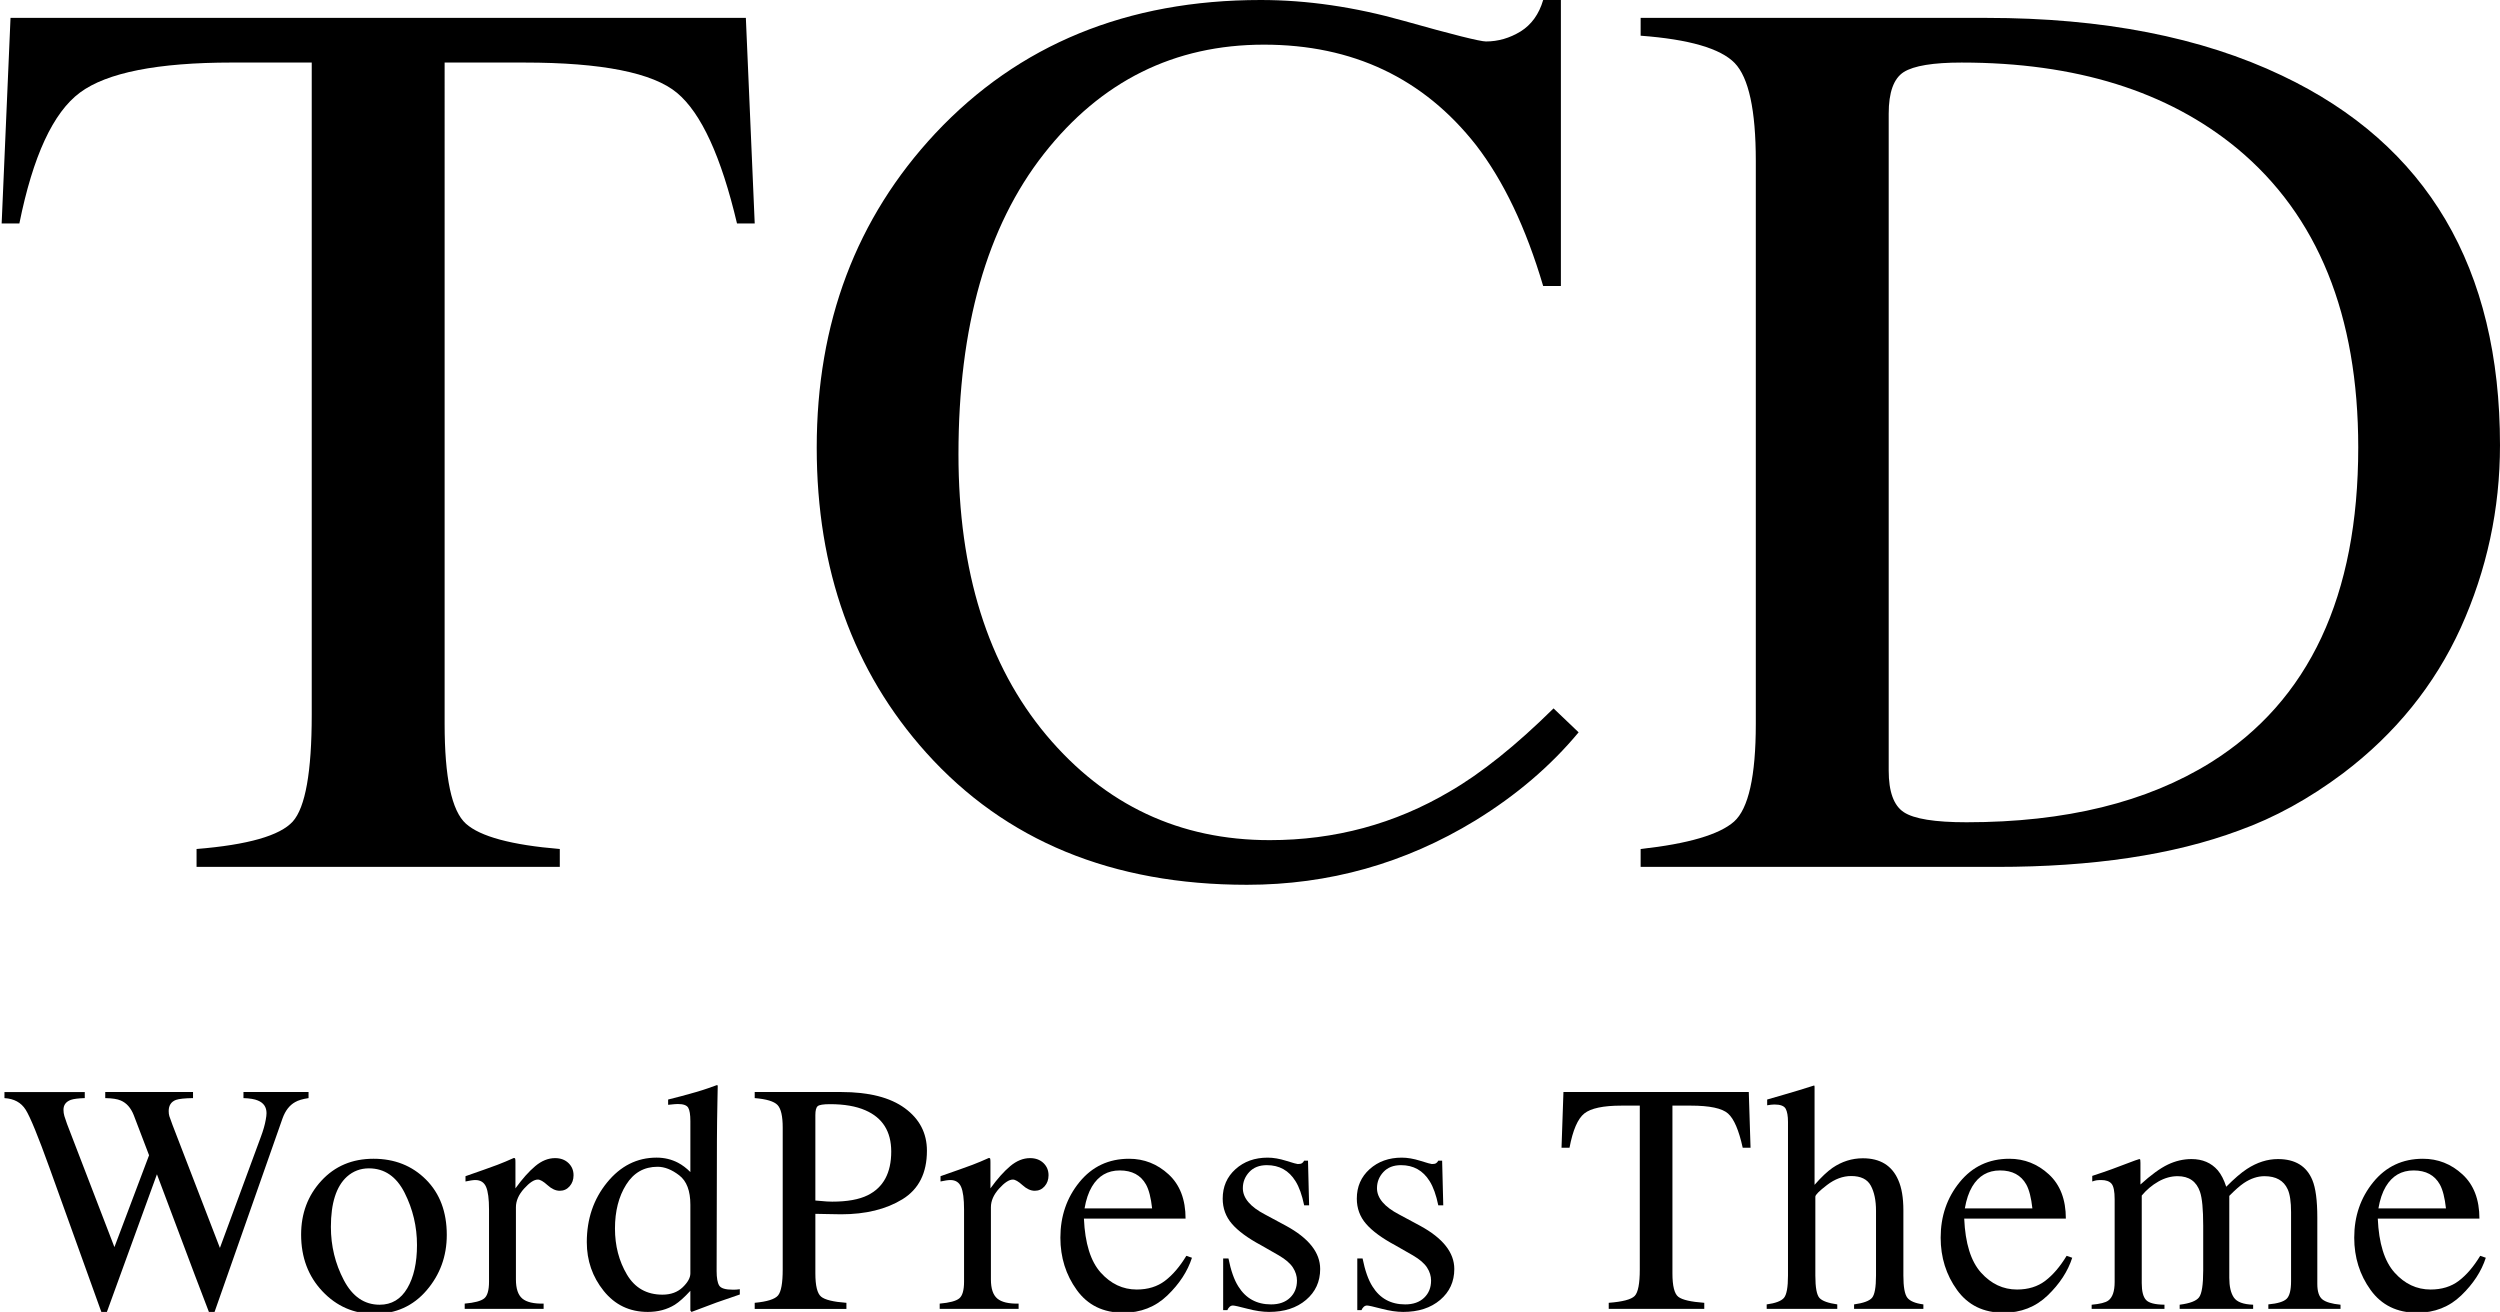 <svg xmlns="http://www.w3.org/2000/svg" xmlns:xlink="http://www.w3.org/1999/xlink" y="0px" width="282.186px" height="148.084px" viewBox="0 0 282.186 148.084" enable-background="new 0 0 282.186 148.084" xml:space="preserve">
<path fill-rule="evenodd" clip-rule="evenodd" d="M0.187,25.221h2c1.53-7.601,3.81-12.521,6.84-14.771 c3.03-2.25,8.75-3.39,17.16-3.39h9V80.7c0,6.43-0.72,10.44-2.14,12.029c-1.44,1.591-5.05,2.631-10.86,3.101v2.02h41v-2.02 c-5.46-0.45-8.99-1.41-10.6-2.859c-1.61-1.45-2.4-5.21-2.4-11.261V7.061h9c8.75,0,14.5,1.149,17.23,3.42 c2.74,2.289,4.99,7.199,6.771,14.74h2l-1-23.201h-83L0.187,25.221z"/>
<path fill-rule="evenodd" clip-rule="evenodd" d="M142.297,0c-15.081,0-27.321,5.03-36.72,15.051 c-8.94,9.569-13.39,21.389-13.39,35.479c0,13.76,4.109,25.24,12.359,34.43c8.93,9.94,21,14.91,36.2,14.91 c9.25,0,17.83-2.41,25.769-7.25c4.641-2.85,8.531-6.18,11.67-9.96l-2.83-2.7c-4.25,4.19-8.158,7.32-11.719,9.381 c-6.189,3.659-12.971,5.489-20.311,5.489c-10.169,0-18.58-3.95-25.209-11.84c-6.62-7.9-9.93-18.48-9.93-31.721 c0-14.389,3.199-25.689,9.64-33.899s14.72-12.33,24.839-12.33c10.031,0,18.02,3.79,23.951,11.351 c3.109,4.039,5.629,9.33,7.568,15.89h2V0h-2c-0.469,1.61-1.33,2.79-2.549,3.551c-1.23,0.75-2.531,1.129-3.91,1.129 c-0.65,0-3.75-0.77-9.279-2.33C152.916,0.79,147.527,0,142.297,0z"/>
<path fill-rule="evenodd" clip-rule="evenodd" d="M185.186,97.85h40.23c10.781,0,19.881-1.35,27.281-4.1 c4.049-1.45,7.959-3.609,11.738-6.439c5.932-4.48,10.371-9.97,13.33-16.471c2.93-6.5,4.42-13.369,4.42-20.59 c0-20.029-8.209-33.939-24.609-41.72c-9.1-4.341-20.221-6.511-33.359-6.511h-39.031V4.03c5.48,0.409,9.012,1.44,10.611,3.08 c1.59,1.64,2.389,5.329,2.389,11.05v63.55c0,5.91-0.83,9.58-2.459,11.03c-1.641,1.45-5.15,2.5-10.541,3.09V97.85z M213.186,86.979 V12.83c0-2.41,0.561-3.97,1.701-4.699c1.141-0.711,3.311-1.07,6.529-1.07c12.891,0,23.25,3.229,31.08,9.68 c9.121,7.561,13.689,18.82,13.689,33.76c0,16.77-5.549,28.61-16.629,35.55c-7.221,4.5-16.4,6.761-27.58,6.761 c-3.59,0-5.949-0.381-7.09-1.141C213.746,90.92,213.186,89.341,213.186,86.979z"/>
<path d="M9.568,123.261v0.686c-0.734,0.024-1.258,0.091-1.572,0.199c-0.554,0.205-0.831,0.578-0.831,1.12 c0,0.241,0.033,0.476,0.1,0.705c0.066,0.229,0.166,0.523,0.298,0.885l5.352,13.911l3.911-10.367l-1.731-4.534 c-0.325-0.82-0.813-1.37-1.463-1.647c-0.386-0.168-0.97-0.259-1.752-0.271v-0.686h9.908v0.686 c-0.928,0.013-1.566,0.079-1.915,0.199c-0.554,0.205-0.831,0.626-0.831,1.265c0,0.217,0.024,0.406,0.072,0.569 c0.048,0.162,0.168,0.496,0.361,1.003l5.348,13.875l4.629-12.557c0.265-0.71,0.445-1.343,0.542-1.896 c0.06-0.313,0.09-0.566,0.09-0.759c0-0.688-0.325-1.162-0.976-1.428c-0.361-0.156-0.903-0.247-1.626-0.271v-0.686h7.346v0.686 c-0.663,0.097-1.168,0.248-1.518,0.453c-0.626,0.35-1.096,0.953-1.409,1.809l-3.875,11.03l-1.494,4.257l-2.345,6.679h-0.571 l-1.617-4.234l-4.284-11.397l-5.683,15.632h-0.559l-2.757-7.664l-3.121-8.675c-1.286-3.574-2.185-5.768-2.697-6.58 c-0.512-0.812-1.31-1.247-2.394-1.309v-0.686H9.568z"/>
<path d="M36.274,133.278c1.524-1.656,3.484-2.484,5.881-2.484c2.385,0,4.36,0.783,5.926,2.349 c1.565,1.565,2.349,3.649,2.349,6.251c0,2.396-0.759,4.48-2.276,6.251s-3.481,2.656-5.89,2.656c-2.313,0-4.27-0.85-5.872-2.548 c-1.602-1.698-2.403-3.83-2.403-6.396C33.989,136.961,34.75,134.934,36.274,133.278z M39.159,132.817 c-1.207,1.096-1.81,2.987-1.81,5.673c0,2.144,0.485,4.144,1.457,5.998c0.971,1.855,2.32,2.782,4.045,2.782 c1.352,0,2.392-0.62,3.122-1.861c0.73-1.239,1.095-2.866,1.095-4.877c0-2.084-0.465-4.048-1.394-5.891 c-0.929-1.842-2.275-2.764-4.037-2.764C40.686,131.878,39.859,132.191,39.159,132.817z"/>
<path d="M52.452,147.145c1.108-0.097,1.843-0.293,2.204-0.588s0.542-0.924,0.542-1.888v-8.148c0-1.191-0.111-2.044-0.334-2.556 c-0.223-0.512-0.629-0.769-1.219-0.769c-0.121,0-0.28,0.016-0.479,0.046c-0.198,0.029-0.406,0.069-0.623,0.117v-0.597 c0.684-0.24,1.387-0.487,2.107-0.74s1.219-0.434,1.495-0.542c0.6-0.229,1.219-0.488,1.855-0.776c0.084,0,0.135,0.029,0.153,0.09 c0.019,0.061,0.027,0.187,0.027,0.38v2.963c0.773-1.072,1.519-1.909,2.237-2.512c0.719-0.602,1.464-0.903,2.237-0.903 c0.616,0,1.117,0.184,1.504,0.551c0.386,0.368,0.58,0.828,0.58,1.382c0,0.495-0.147,0.91-0.443,1.247 c-0.295,0.337-0.666,0.506-1.111,0.506c-0.458,0-0.918-0.211-1.382-0.633c-0.463-0.421-0.828-0.632-1.093-0.632 c-0.422,0-0.939,0.341-1.554,1.021c-0.614,0.681-0.921,1.383-0.921,2.104v8.148c0,1.036,0.241,1.755,0.723,2.159 c0.481,0.403,1.283,0.593,2.403,0.569v0.596h-8.907V147.145z"/>
<path d="M76.534,131.245c0.481,0.254,0.945,0.604,1.391,1.048v-5.744c0-0.735-0.081-1.241-0.244-1.519 c-0.162-0.276-0.551-0.415-1.165-0.415c-0.145,0-0.271,0.006-0.379,0.018c-0.108,0.013-0.35,0.037-0.723,0.072v-0.596l1.481-0.38 c0.542-0.144,1.084-0.295,1.626-0.451s1.018-0.308,1.427-0.452c0.192-0.06,0.512-0.174,0.958-0.343l0.108,0.036l-0.036,1.896 c-0.012,0.688-0.024,1.395-0.036,2.123c-0.013,0.729-0.019,1.448-0.019,2.159l-0.035,14.761c0,0.782,0.096,1.33,0.289,1.644 c0.191,0.313,0.704,0.47,1.535,0.47c0.133,0,0.265-0.003,0.397-0.009c0.132-0.007,0.265-0.021,0.397-0.046v0.597 c-0.072,0.024-0.945,0.325-2.619,0.903l-2.837,1.066l-0.126-0.163v-2.223c-0.675,0.735-1.259,1.259-1.752,1.572 c-0.879,0.542-1.897,0.813-3.053,0.813c-2.048,0-3.707-0.792-4.978-2.376c-1.271-1.584-1.906-3.418-1.906-5.501 c0-2.614,0.762-4.857,2.286-6.73c1.523-1.873,3.387-2.81,5.591-2.81C74.992,130.667,75.799,130.86,76.534,131.245z M77.058,145.301c0.578-0.554,0.867-1.077,0.867-1.571v-7.751c0-1.565-0.418-2.671-1.256-3.314 c-0.837-0.645-1.653-0.967-2.448-0.967c-1.518,0-2.698,0.672-3.541,2.015c-0.843,1.343-1.265,2.996-1.265,4.959 c0,1.939,0.449,3.667,1.346,5.185c0.897,1.519,2.237,2.277,4.02,2.277C75.721,146.133,76.479,145.855,77.058,145.301z"/>
<path d="M85.187,147.054c1.408-0.132,2.287-0.411,2.637-0.836c0.35-0.426,0.524-1.399,0.524-2.922v-16.025 c0-1.288-0.196-2.138-0.587-2.547c-0.392-0.409-1.25-0.669-2.574-0.777v-0.686h9.756c3.131,0,5.527,0.608,7.189,1.824 c1.662,1.217,2.494,2.818,2.494,4.806c0,2.518-0.922,4.343-2.765,5.475s-4.149,1.697-6.919,1.697 c-0.398,0-0.906-0.009-1.527-0.026c-0.62-0.019-1.081-0.027-1.382-0.027v6.721c0,1.39,0.214,2.265,0.642,2.623 c0.428,0.36,1.382,0.593,2.863,0.701v0.687H85.187V147.054z M97.67,125.32c-1.048-0.458-2.373-0.688-3.975-0.688 c-0.759,0-1.226,0.075-1.4,0.227c-0.175,0.15-0.262,0.485-0.262,1.003v9.646c0.662,0.062,1.096,0.097,1.301,0.108 c0.204,0.013,0.403,0.019,0.597,0.019c1.697,0,3.035-0.24,4.01-0.723c1.771-0.879,2.656-2.522,2.656-4.933 C100.597,127.717,99.622,126.163,97.67,125.32z"/>
<path d="M106.071,147.145c1.108-0.097,1.843-0.293,2.204-0.588s0.542-0.924,0.542-1.888v-8.148c0-1.191-0.111-2.044-0.335-2.556 c-0.223-0.512-0.629-0.769-1.219-0.769c-0.121,0-0.279,0.016-0.479,0.046c-0.199,0.029-0.406,0.069-0.623,0.117v-0.597 c0.684-0.24,1.387-0.487,2.106-0.74s1.219-0.434,1.495-0.542c0.6-0.229,1.219-0.488,1.854-0.776c0.084,0,0.136,0.029,0.153,0.09 s0.027,0.187,0.027,0.38v2.963c0.772-1.072,1.518-1.909,2.236-2.512c0.719-0.602,1.465-0.903,2.238-0.903 c0.615,0,1.117,0.184,1.504,0.551c0.386,0.368,0.579,0.828,0.579,1.382c0,0.495-0.147,0.91-0.442,1.247s-0.666,0.506-1.111,0.506 c-0.458,0-0.918-0.211-1.383-0.633c-0.463-0.421-0.828-0.632-1.092-0.632c-0.422,0-0.939,0.341-1.555,1.021 c-0.613,0.681-0.921,1.383-0.921,2.104v8.148c0,1.036,0.241,1.755,0.723,2.159c0.481,0.403,1.282,0.593,2.403,0.569v0.596h-8.907 V147.145z"/>
<path d="M131.905,132.556c1.276,1.174,1.915,2.84,1.915,4.995h-11.473c0.121,2.788,0.753,4.819,1.897,6.093 c1.144,1.273,2.499,1.91,4.065,1.91c1.264,0,2.33-0.33,3.197-0.991c0.867-0.66,1.668-1.598,2.402-2.813l0.633,0.218 c-0.494,1.532-1.418,2.949-2.773,4.252c-1.354,1.303-3.014,1.954-4.977,1.954c-2.266,0-4.014-0.855-5.249-2.565 c-1.234-1.71-1.852-3.68-1.852-5.908c0-2.421,0.716-4.51,2.149-6.269c1.434-1.758,3.301-2.638,5.602-2.638 C129.14,130.794,130.628,131.381,131.905,132.556z M123.251,133.938c-0.387,0.65-0.663,1.47-0.832,2.457h7.625 c-0.133-1.204-0.361-2.102-0.688-2.691c-0.59-1.061-1.578-1.591-2.963-1.591C125.021,132.112,123.974,132.721,123.251,133.938z"/>
<path d="M138.065,142.049h0.597c0.275,1.374,0.648,2.428,1.117,3.162c0.841,1.349,2.072,2.023,3.694,2.023 c0.902,0,1.613-0.25,2.137-0.75c0.523-0.499,0.785-1.146,0.785-1.942c0-0.506-0.152-0.993-0.453-1.463s-0.83-0.927-1.59-1.373 l-2.021-1.156c-1.482-0.795-2.572-1.596-3.271-2.403c-0.698-0.806-1.048-1.758-1.048-2.854c0-1.348,0.48-2.456,1.445-3.324 c0.963-0.867,2.174-1.301,3.631-1.301c0.639,0,1.34,0.121,2.105,0.362c0.764,0.241,1.193,0.361,1.291,0.361 c0.217,0,0.373-0.03,0.469-0.091c0.096-0.06,0.182-0.156,0.254-0.289h0.434l0.125,5.04h-0.559 c-0.242-1.168-0.566-2.077-0.977-2.728c-0.746-1.204-1.824-1.807-3.232-1.807c-0.844,0-1.507,0.259-1.989,0.776 c-0.481,0.519-0.723,1.127-0.723,1.825c0,1.108,0.832,2.096,2.495,2.963l2.383,1.282c2.566,1.398,3.85,3.023,3.85,4.878
	c0,1.422-0.533,2.584-1.596,3.487c-1.066,0.903-2.457,1.355-4.176,1.355c-0.723,0-1.54-0.121-2.454-0.362 c-0.913-0.24-1.455-0.361-1.623-0.361c-0.145,0-0.271,0.052-0.379,0.154c-0.107,0.102-0.191,0.226-0.252,0.37h-0.47V142.049z"/>
<path d="M153.203,142.049h0.596c0.277,1.374,0.65,2.428,1.119,3.162c0.84,1.349,2.072,2.023,3.693,2.023 c0.902,0,1.613-0.25,2.137-0.75c0.523-0.499,0.783-1.146,0.783-1.942c0-0.506-0.15-0.993-0.451-1.463s-0.83-0.927-1.59-1.373 l-2.021-1.156c-1.482-0.795-2.572-1.596-3.271-2.403c-0.699-0.806-1.049-1.758-1.049-2.854c0-1.348,0.482-2.456,1.445-3.324 c0.965-0.867,2.176-1.301,3.633-1.301c0.639,0,1.34,0.121,2.105,0.362c0.764,0.241,1.193,0.361,1.291,0.361 c0.217,0,0.373-0.03,0.469-0.091c0.098-0.06,0.182-0.156,0.254-0.289h0.434l0.127,5.04h-0.561 c-0.242-1.168-0.566-2.077-0.977-2.728c-0.746-1.204-1.824-1.807-3.234-1.807c-0.842,0-1.504,0.259-1.986,0.776 c-0.482,0.519-0.723,1.127-0.723,1.825c0,1.108,0.83,2.096,2.492,2.963l2.385,1.282c2.566,1.398,3.85,3.023,3.85,4.878 c0,1.422-0.533,2.584-1.596,3.487c-1.066,0.903-2.457,1.355-4.176,1.355c-0.721,0-1.539-0.121-2.453-0.362 c-0.914-0.24-1.455-0.361-1.623-0.361c-0.145,0-0.271,0.052-0.379,0.154c-0.107,0.102-0.193,0.226-0.252,0.37h-0.471V142.049z"/>
<path d="M176.473,123.261h20.92l0.199,6.286h-0.885c-0.434-1.975-0.984-3.261-1.654-3.856c-0.668-0.597-2.074-0.895-4.219-0.895 h-2.059v18.934c0,1.426,0.223,2.31,0.668,2.65c0.445,0.342,1.422,0.565,2.926,0.674v0.687h-10.785v-0.687 c1.566-0.119,2.541-0.378,2.928-0.772c0.385-0.396,0.578-1.392,0.578-2.985v-18.5h-2.078c-2.047,0-3.441,0.296-4.184,0.886 c-0.738,0.59-1.297,1.878-1.67,3.865h-0.902L176.473,123.261z"/>
<path d="M199.416,147.234c0.986-0.133,1.635-0.377,1.941-0.731c0.307-0.355,0.461-1.195,0.461-2.521v-17.344 c0-0.674-0.088-1.172-0.262-1.49c-0.176-0.319-0.6-0.479-1.273-0.479c-0.133,0-0.262,0.009-0.389,0.026 c-0.127,0.019-0.268,0.04-0.426,0.063v-0.65c0.531-0.156,1.184-0.347,1.961-0.569s1.316-0.382,1.617-0.479l1.734-0.542 l0.037,0.126v11.093c0.758-0.867,1.432-1.505,2.021-1.914c1.061-0.724,2.205-1.084,3.434-1.084c1.951,0,3.281,0.818,3.992,2.456 c0.387,0.867,0.578,2.006,0.578,3.415v7.371c0,1.276,0.148,2.108,0.443,2.493c0.295,0.386,0.9,0.639,1.814,0.759v0.506h-7.822 v-0.506c1.049-0.145,1.723-0.391,2.023-0.74s0.453-1.187,0.453-2.512v-7.316c0-1.169-0.197-2.114-0.588-2.837 s-1.129-1.084-2.213-1.084c-0.939,0-1.85,0.338-2.729,1.012c-0.879,0.675-1.318,1.114-1.318,1.318v8.907 c0,1.35,0.156,2.192,0.469,2.529s0.982,0.578,2.006,0.723v0.506h-7.967V147.234z"/>
<path d="M231.266,132.556c1.275,1.174,1.916,2.84,1.916,4.995h-11.473c0.119,2.788,0.752,4.819,1.896,6.093s2.5,1.91,4.064,1.91 c1.266,0,2.332-0.33,3.199-0.991c0.865-0.66,1.666-1.598,2.402-2.813l0.631,0.218c-0.492,1.532-1.418,2.949-2.771,4.252 c-1.355,1.303-3.016,1.954-4.979,1.954c-2.264,0-4.014-0.855-5.248-2.565s-1.852-3.68-1.852-5.908c0-2.421,0.717-4.51,2.15-6.269 c1.432-1.758,3.299-2.638,5.6-2.638C228.502,130.794,229.988,131.381,231.266,132.556z M222.611,133.938 c-0.385,0.65-0.662,1.47-0.83,2.457h7.623c-0.133-1.204-0.361-2.102-0.686-2.691c-0.592-1.061-1.578-1.591-2.963-1.591 C224.383,132.112,223.334,132.721,222.611,133.938z"/>
<path d="M236.09,147.271c0.938-0.084,1.564-0.24,1.879-0.47c0.48-0.35,0.721-1.048,0.721-2.096v-9.34 c0-0.892-0.117-1.476-0.352-1.753c-0.234-0.276-0.623-0.416-1.166-0.416c-0.252,0-0.441,0.013-0.568,0.037 s-0.273,0.066-0.443,0.126v-0.632l1.301-0.435c0.471-0.155,1.24-0.439,2.313-0.849s1.639-0.614,1.699-0.614 s0.096,0.03,0.109,0.091c0.012,0.06,0.018,0.175,0.018,0.343v2.439c1.191-1.084,2.223-1.834,3.09-2.25 c0.867-0.415,1.758-0.623,2.672-0.623c1.24,0,2.229,0.422,2.963,1.265c0.387,0.458,0.705,1.078,0.959,1.86 c0.891-0.902,1.668-1.571,2.33-2.005c1.145-0.746,2.313-1.12,3.506-1.12c1.938,0,3.232,0.789,3.883,2.366 c0.373,0.892,0.561,2.301,0.561,4.229v7.497c0,0.855,0.189,1.437,0.568,1.743c0.381,0.308,1.063,0.509,2.051,0.605v0.47h-8.146 v-0.506c1.047-0.096,1.736-0.307,2.068-0.633c0.33-0.324,0.496-0.986,0.496-1.986v-7.787c0-1.168-0.127-2.029-0.379-2.583 c-0.447-0.987-1.318-1.482-2.621-1.482c-0.781,0-1.559,0.26-2.33,0.777c-0.445,0.302-0.992,0.783-1.643,1.445v9.25 c0,0.976,0.17,1.716,0.514,2.222s1.068,0.777,2.178,0.813v0.47h-8.293v-0.47c1.145-0.145,1.873-0.422,2.186-0.831 s0.471-1.421,0.471-3.035v-5.049c0-1.851-0.121-3.125-0.361-3.822c-0.398-1.18-1.242-1.771-2.529-1.771 c-0.734,0-1.459,0.202-2.168,0.605c-0.711,0.403-1.338,0.931-1.879,1.581v9.883c0,0.915,0.158,1.548,0.479,1.896 c0.318,0.35,1.014,0.53,2.086,0.542v0.47h-8.219V147.271z"/>
<path d="M277.947,132.556c1.277,1.174,1.916,2.84,1.916,4.995h-11.473c0.119,2.788,0.752,4.819,1.896,6.093s2.5,1.91,4.064,1.91 c1.266,0,2.332-0.33,3.199-0.991c0.867-0.66,1.668-1.598,2.402-2.813l0.633,0.218c-0.494,1.532-1.418,2.949-2.773,4.252 s-3.016,1.954-4.977,1.954c-2.266,0-4.016-0.855-5.25-2.565s-1.852-3.68-1.852-5.908c0-2.421,0.717-4.51,2.15-6.269 c1.434-1.758,3.301-2.638,5.6-2.638C275.184,130.794,276.67,131.381,277.947,132.556z M269.293,133.938 c-0.385,0.65-0.662,1.47-0.83,2.457h7.623c-0.133-1.204-0.361-2.102-0.686-2.691c-0.59-1.061-1.578-1.591-2.963-1.591 C271.064,132.112,270.016,132.721,269.293,133.938z"/>
</svg>

